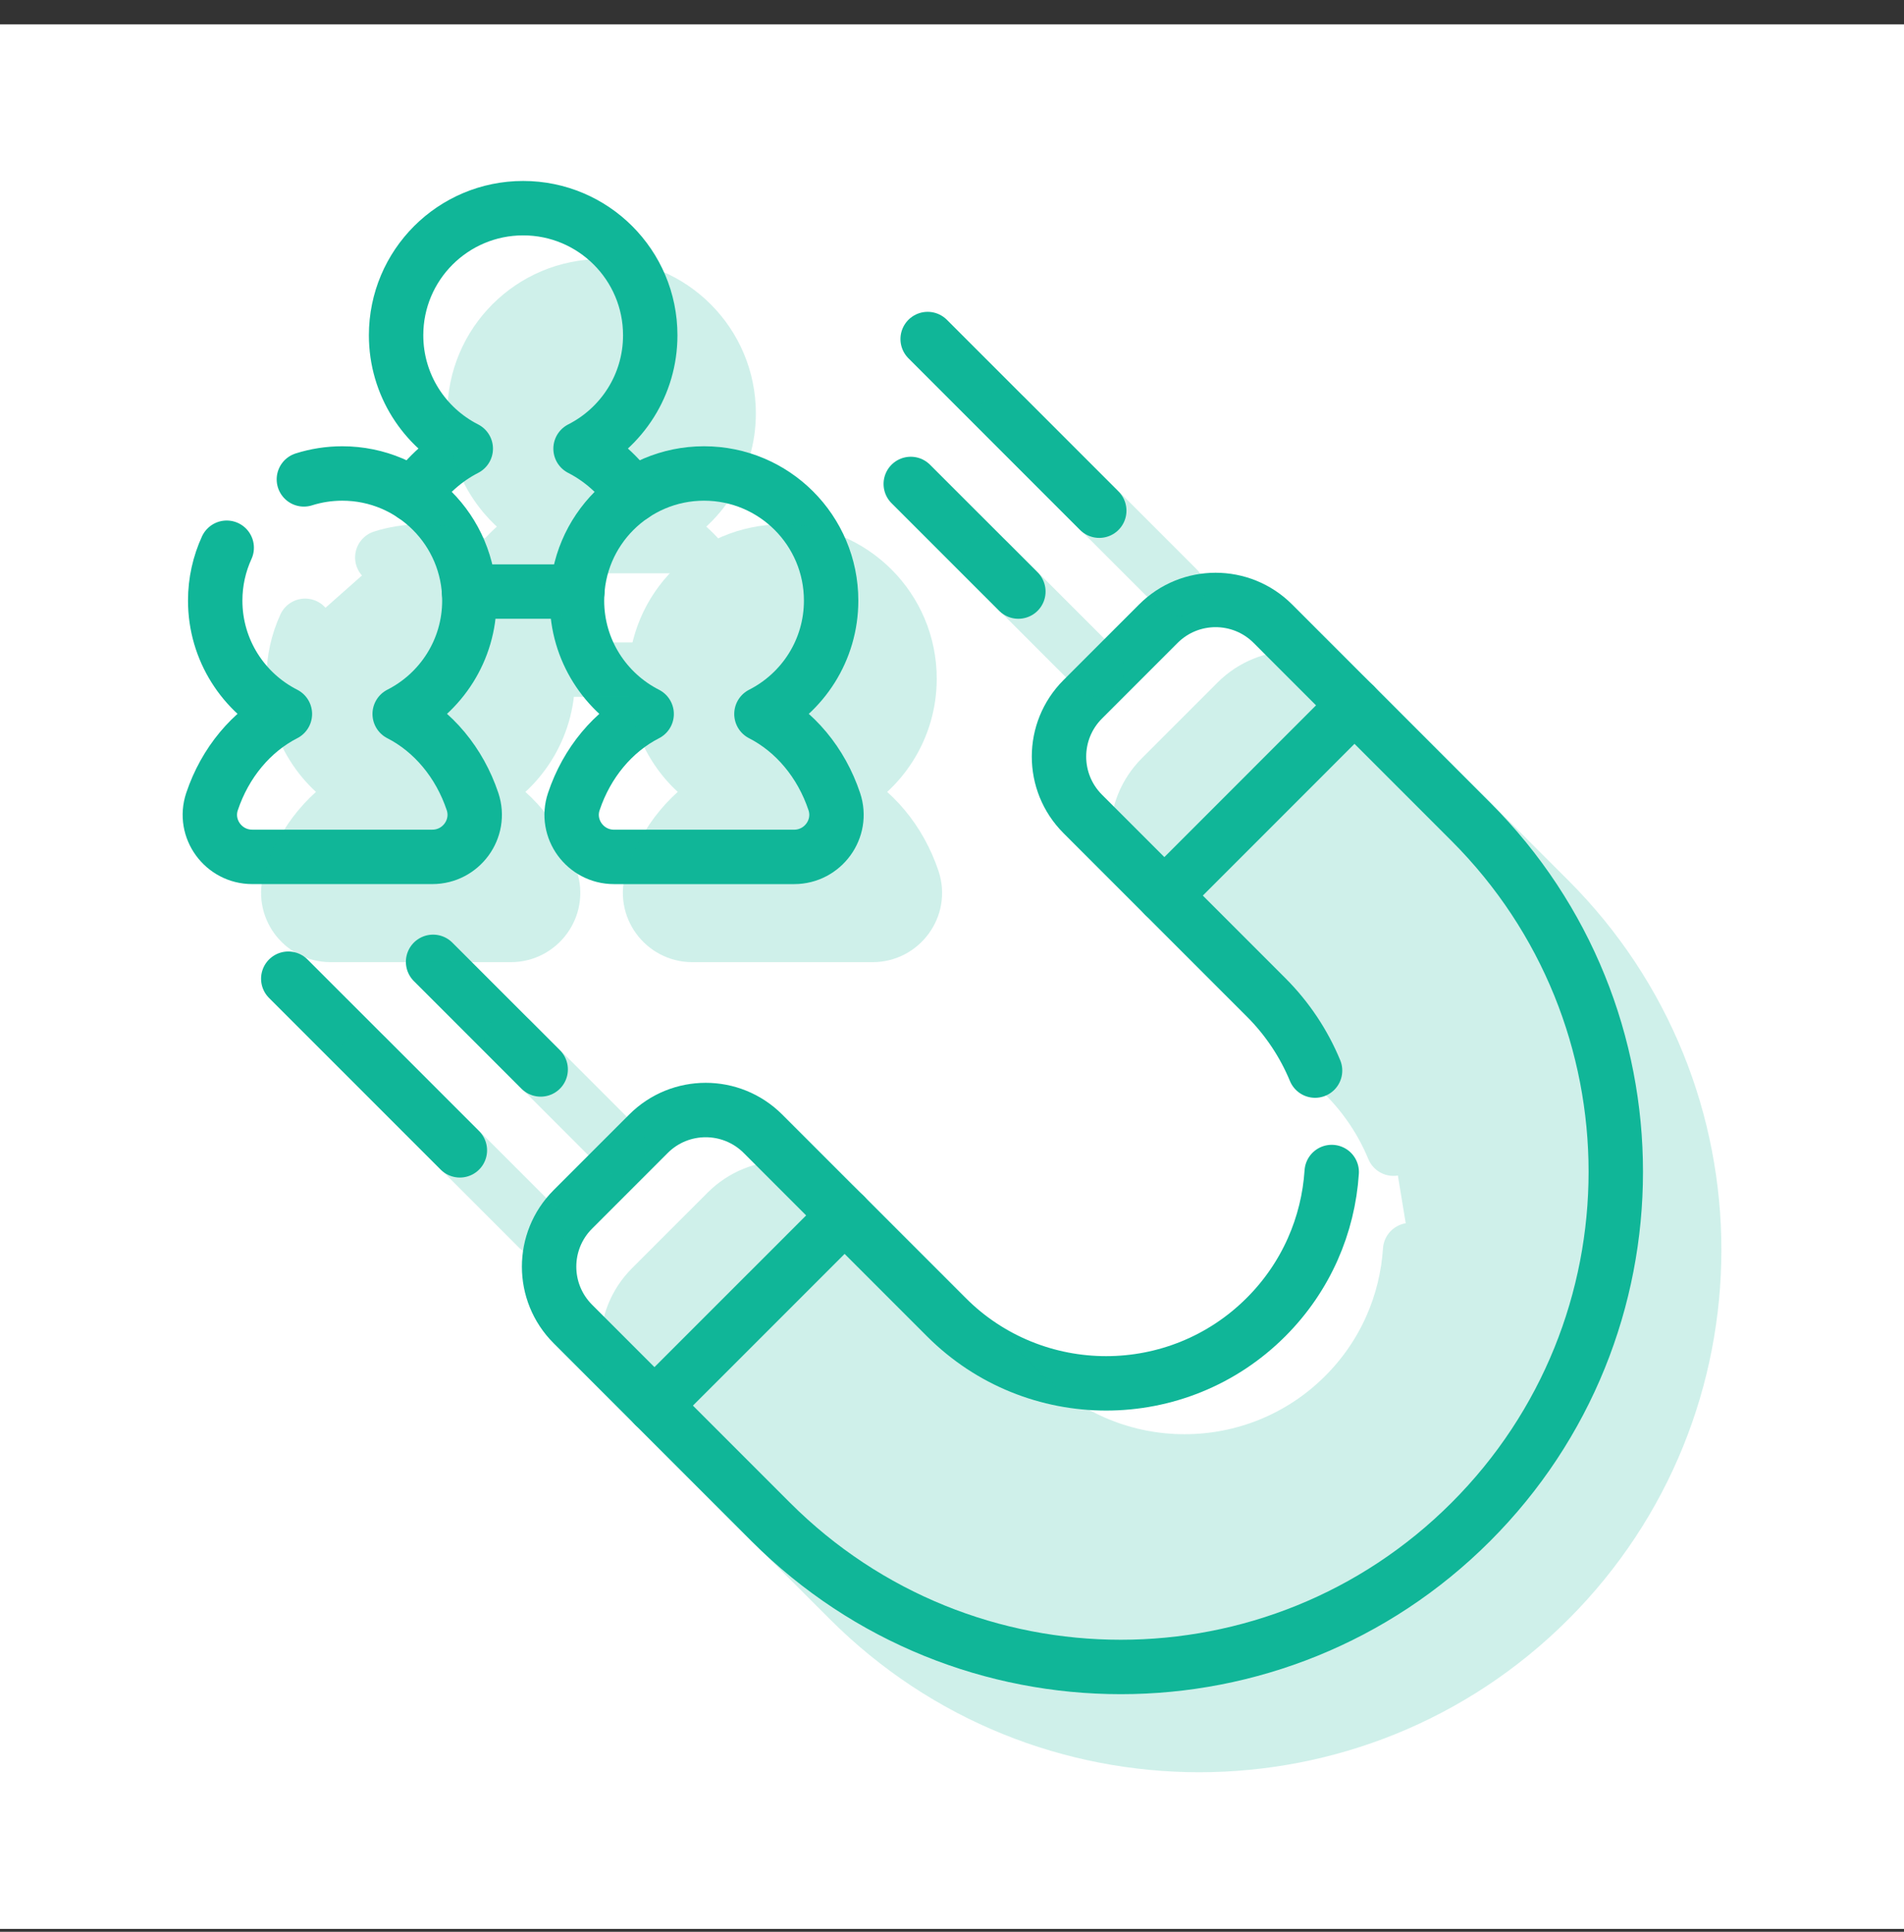 <svg width="70" height="71" viewBox="0 0 70 71" fill="none" xmlns="http://www.w3.org/2000/svg">
<rect x="0" y="0" width="70" height="71" fill="#333333" stroke="none"/>
<rect width="70" height="70" transform="translate(0 0.894)" fill="white"/>
<path d="M42.809 32.914L49.799 25.923" stroke="#10B698" stroke-width="2" stroke-miterlimit="10" stroke-linecap="round" stroke-linejoin="round"/>
<path d="M24.062 51.66L31.053 44.67" stroke="#10B698" stroke-width="2" stroke-miterlimit="10" stroke-linecap="round" stroke-linejoin="round"/>
<path d="M30.673 29.462C30.195 28.03 29.224 26.87 27.994 26.242C29.514 25.471 30.556 23.895 30.556 22.074C30.556 19.494 28.465 17.402 25.884 17.402C23.305 17.402 21.213 19.494 21.213 22.074C21.213 23.895 22.255 25.471 23.774 26.242C22.545 26.87 21.574 28.03 21.096 29.462C20.761 30.462 21.518 31.494 22.572 31.494H29.197C30.251 31.494 31.008 30.462 30.673 29.462Z" stroke="#10B698" stroke-width="2" stroke-miterlimit="10" stroke-linecap="round" stroke-linejoin="round"/>
<path d="M16.907 42.279L10.598 35.971" stroke="#10B698" stroke-width="2" stroke-miterlimit="10" stroke-linecap="round" stroke-linejoin="round"/>
<path d="M19.878 39.306L15.922 35.351" stroke="#10B698" stroke-width="2" stroke-miterlimit="10" stroke-linecap="round" stroke-linejoin="round"/>
<path d="M40.414 18.77L34.105 12.461" stroke="#10B698" stroke-width="2" stroke-miterlimit="10" stroke-linecap="round" stroke-linejoin="round"/>
<path d="M37.44 21.742L33.484 17.787" stroke="#10B698" stroke-width="2" stroke-miterlimit="10" stroke-linecap="round" stroke-linejoin="round"/>
<path d="M8.335 20.131C8.064 20.723 7.912 21.38 7.912 22.074C7.912 23.894 8.954 25.47 10.474 26.241C9.244 26.869 8.274 28.03 7.795 29.461C7.46 30.461 8.217 31.493 9.271 31.493H15.896C16.951 31.493 17.707 30.461 17.373 29.461C16.894 28.03 15.924 26.869 14.694 26.241C16.213 25.47 17.256 23.894 17.256 22.074C17.256 19.493 15.164 17.402 12.584 17.402C12.092 17.402 11.618 17.478 11.172 17.619" stroke="#10B698" stroke-width="2" stroke-miterlimit="10" stroke-linecap="round" stroke-linejoin="round"/>
<path d="M48.96 43.076C48.833 45.018 48.029 46.924 46.545 48.408C43.299 51.655 38.036 51.655 34.789 48.408L28.05 41.669C26.887 40.507 25.003 40.507 23.841 41.669L21.059 44.451C19.897 45.613 19.897 47.497 21.059 48.659L28.337 55.937C35.444 63.044 46.966 63.044 54.073 55.937C61.181 48.83 61.181 37.307 54.073 30.2L46.796 22.922C45.634 21.76 43.749 21.76 42.587 22.922L39.805 25.704C38.643 26.867 38.643 28.751 39.805 29.913L46.545 36.653C47.342 37.45 47.942 38.368 48.348 39.348" stroke="#10B698" stroke-width="2" stroke-miterlimit="10" stroke-linecap="round" stroke-linejoin="round"/>
<path d="M17.242 21.742H21.226" stroke="#10B698" stroke-width="2" stroke-miterlimit="10" stroke-linecap="round" stroke-linejoin="round"/>
<path d="M23.27 18.202C22.764 17.469 22.104 16.878 21.344 16.49C22.864 15.719 23.906 14.143 23.906 12.323C23.906 9.742 21.814 7.651 19.234 7.651C16.654 7.651 14.562 9.742 14.562 12.322C14.562 14.143 15.605 15.719 17.124 16.49C16.365 16.878 15.705 17.469 15.198 18.201" stroke="#10B698" stroke-width="2" stroke-miterlimit="10" stroke-linecap="round" stroke-linejoin="round"/>
<g opacity="0.2">
<path d="M45.691 35.784L52.682 28.793" stroke="#10B698" stroke-width="2" stroke-miterlimit="10" stroke-linecap="round" stroke-linejoin="round"/>
<path d="M26.945 54.53L33.936 47.54" stroke="#10B698" stroke-width="2" stroke-miterlimit="10" stroke-linecap="round" stroke-linejoin="round"/>
<path d="M33.556 32.331C33.077 30.899 32.107 29.739 30.877 29.111C32.397 28.34 33.439 26.764 33.439 24.943C33.439 22.363 31.347 20.271 28.767 20.271C26.187 20.271 24.096 22.363 24.096 24.943C24.096 26.764 25.138 28.34 26.657 29.111C25.427 29.739 24.457 30.899 23.979 32.331C23.644 33.331 24.401 34.363 25.455 34.363H32.08C33.134 34.363 33.891 33.331 33.556 32.331Z" fill="#10B698" stroke="#10B698" stroke-width="2" stroke-miterlimit="10" stroke-linecap="round" stroke-linejoin="round"/>
<path d="M19.789 45.149L13.48 38.84" stroke="#10B698" stroke-width="2" stroke-miterlimit="10" stroke-linecap="round" stroke-linejoin="round"/>
<path d="M22.76 42.176L18.805 38.221" stroke="#10B698" stroke-width="2" stroke-miterlimit="10" stroke-linecap="round" stroke-linejoin="round"/>
<path d="M43.297 21.639L36.988 15.33" stroke="#10B698" stroke-width="2" stroke-miterlimit="10" stroke-linecap="round" stroke-linejoin="round"/>
<path d="M40.323 24.612L36.367 20.656" stroke="#10B698" stroke-width="2" stroke-miterlimit="10" stroke-linecap="round" stroke-linejoin="round"/>
<path d="M11.218 23C10.947 23.592 10.795 24.25 10.795 24.943C10.795 26.764 11.837 28.34 13.357 29.111C12.127 29.739 11.156 30.899 10.678 32.331C10.343 33.331 11.1 34.363 12.154 34.363H18.779C19.834 34.363 20.59 33.331 20.255 32.331C19.777 30.899 18.806 29.739 17.577 29.111C19.096 28.34 20.138 26.764 20.138 24.943C20.138 22.363 18.047 20.271 15.467 20.271C14.975 20.271 14.501 20.348 14.055 20.489" fill="#10B698"/>
<path d="M11.218 23C10.947 23.592 10.795 24.25 10.795 24.943C10.795 26.764 11.837 28.34 13.357 29.111C12.127 29.739 11.156 30.899 10.678 32.331C10.343 33.331 11.1 34.363 12.154 34.363H18.779C19.834 34.363 20.59 33.331 20.255 32.331C19.777 30.899 18.806 29.739 17.577 29.111C19.096 28.34 20.138 26.764 20.138 24.943C20.138 22.363 18.047 20.271 15.467 20.271C14.975 20.271 14.501 20.348 14.055 20.489" stroke="#10B698" stroke-width="2" stroke-miterlimit="10" stroke-linecap="round" stroke-linejoin="round"/>
<path d="M51.843 45.946C51.716 47.888 50.912 49.794 49.428 51.278C46.182 54.524 40.919 54.524 37.672 51.278L30.933 44.538C29.77 43.376 27.886 43.376 26.724 44.538L23.942 47.32C22.78 48.483 22.78 50.367 23.942 51.529L31.219 58.806C38.326 65.913 49.849 65.913 56.956 58.806C64.063 51.699 64.063 40.176 56.956 33.069L49.679 25.792C48.517 24.63 46.632 24.63 45.47 25.792L42.688 28.574C41.526 29.736 41.526 31.62 42.688 32.783L49.428 39.522C50.225 40.319 50.825 41.238 51.23 42.218" fill="#10B698"/>
<path d="M51.843 45.946C51.716 47.888 50.912 49.794 49.428 51.278C46.182 54.524 40.919 54.524 37.672 51.278L30.933 44.538C29.77 43.376 27.886 43.376 26.724 44.538L23.942 47.32C22.78 48.483 22.78 50.367 23.942 51.529L31.219 58.806C38.326 65.913 49.849 65.913 56.956 58.806C64.063 51.699 64.063 40.176 56.956 33.069L49.679 25.792C48.517 24.63 46.632 24.63 45.47 25.792L42.688 28.574C41.526 29.736 41.526 31.62 42.688 32.783L49.428 39.522C50.225 40.319 50.825 41.238 51.23 42.218" stroke="#10B698" stroke-width="2" stroke-miterlimit="10" stroke-linecap="round" stroke-linejoin="round"/>
<path d="M20.125 24.612H24.109" stroke="#10B698" stroke-width="2" stroke-miterlimit="10" stroke-linecap="round" stroke-linejoin="round"/>
<path d="M26.153 21.071C25.646 20.339 24.986 19.748 24.227 19.36C25.747 18.589 26.789 17.013 26.789 15.192C26.789 12.612 24.697 10.521 22.117 10.521C19.537 10.52 17.445 12.612 17.445 15.192C17.445 17.013 18.487 18.589 20.007 19.36C19.248 19.748 18.588 20.339 18.081 21.071" fill="#10B698"/>
<path d="M26.153 21.071C25.646 20.339 24.986 19.748 24.227 19.36C25.747 18.589 26.789 17.013 26.789 15.192C26.789 12.612 24.697 10.521 22.117 10.521C19.537 10.52 17.445 12.612 17.445 15.192C17.445 17.013 18.487 18.589 20.007 19.36C19.248 19.748 18.588 20.339 18.081 21.071" stroke="#10B698" stroke-width="2" stroke-miterlimit="10" stroke-linecap="round" stroke-linejoin="round"/>
</g>
</svg>
